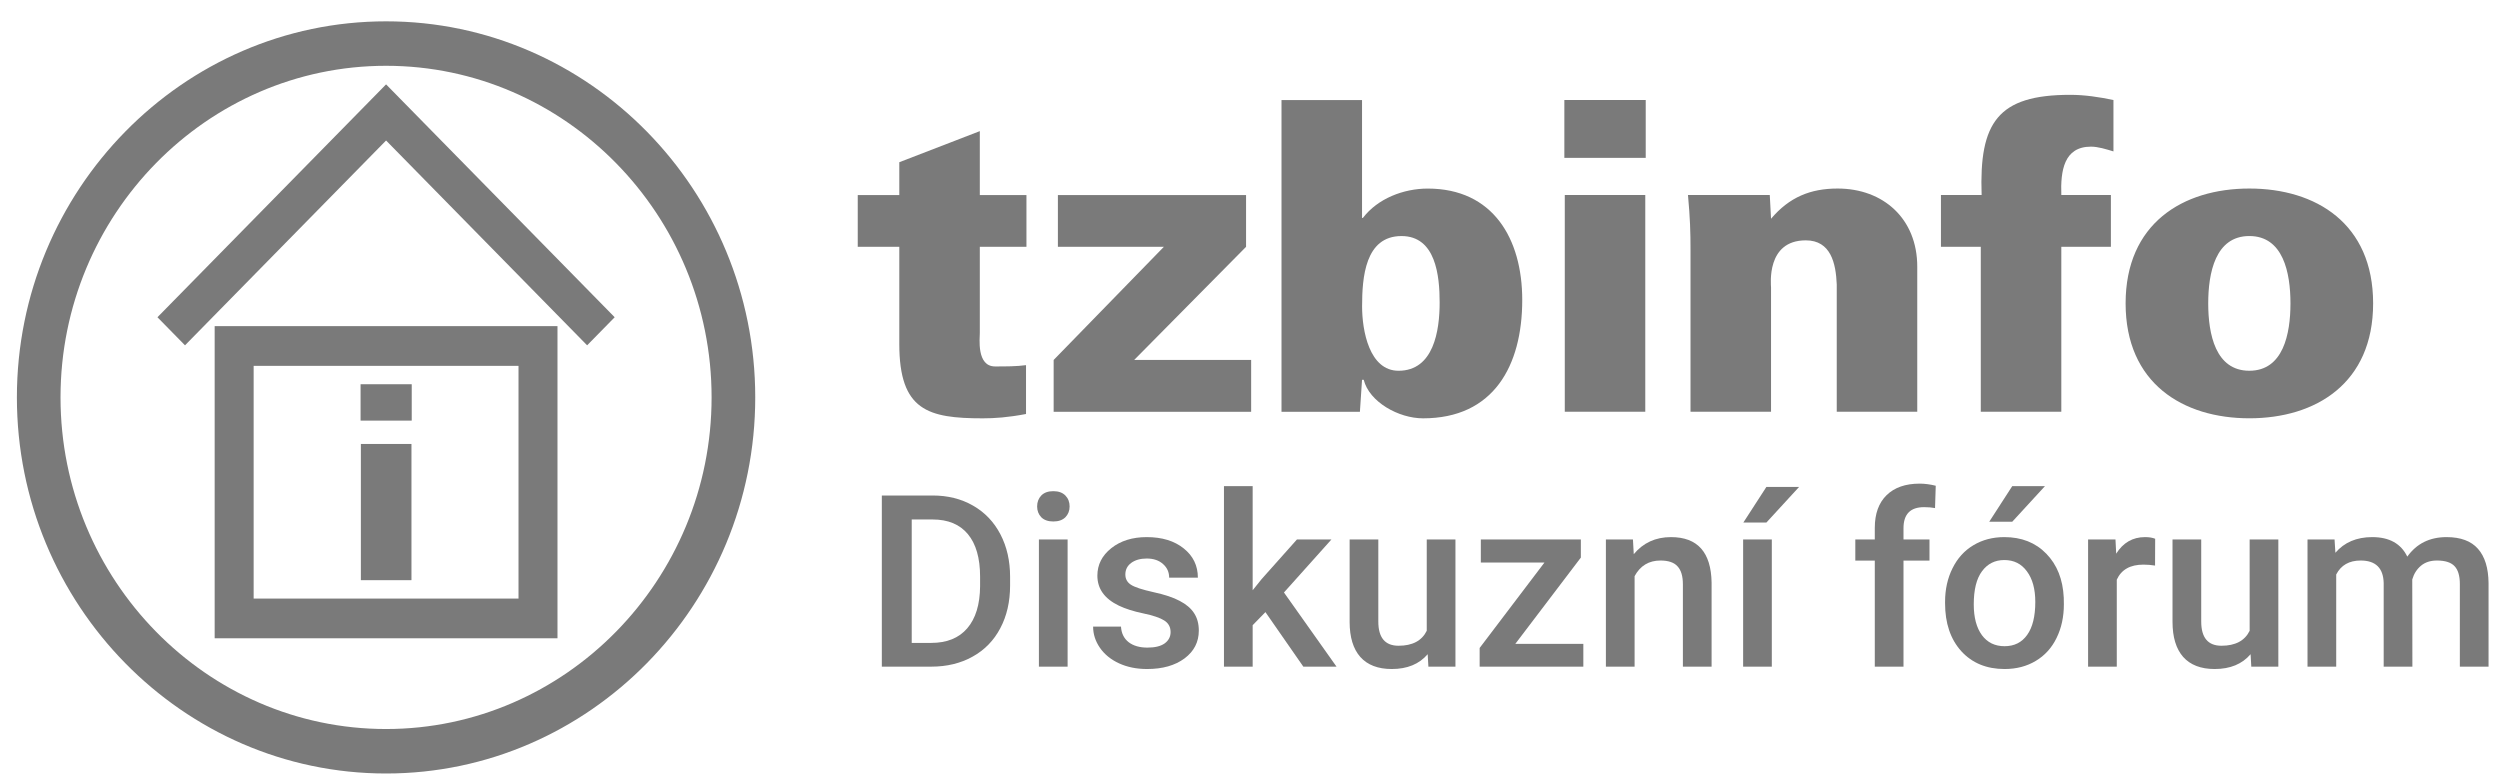 <svg width="135" height="42" viewBox="0 0 135 42" fill="none" xmlns="http://www.w3.org/2000/svg">
    <path d="M20.848 1.152C26.338 1.152 31.322 3.432 34.934 7.11C38.545 10.789 40.783 15.866 40.783 21.459C40.783 27.053 38.545 32.13 34.934 35.809C31.322 39.487 26.339 41.769 20.848 41.769C15.357 41.769 10.373 39.487 6.762 35.809C3.151 32.13 0.912 27.052 0.912 21.459C0.912 15.866 3.151 10.789 6.762 7.11C10.373 3.432 15.357 1.152 20.848 1.152ZM20.847 3.553C16.006 3.553 11.612 5.564 8.427 8.808C5.242 12.052 3.268 16.529 3.268 21.459C3.268 26.39 5.242 30.867 8.427 34.111C11.612 37.356 16.006 39.367 20.847 39.367C25.687 39.367 30.082 37.356 33.267 34.111C36.451 30.867 38.426 26.39 38.426 21.459C38.426 16.529 36.451 12.052 33.266 8.808C30.082 5.564 25.687 3.553 20.847 3.553Z" fill="#0D0D0D" fill-opacity="0.55"/>
    <path fill-rule="evenodd" clip-rule="evenodd" d="M30.104 17.611H12.645H11.592V18.683V33.395V34.467H12.645H29.051H30.104V17.611ZM13.697 19.756H28V32.323H13.697V19.756Z" fill="#0D0D0D" fill-opacity="0.55"/>
    <path d="M8.502 17.131L20.104 5.314L20.848 4.556L21.592 5.314L33.193 17.131L31.705 18.647L20.848 7.587L9.99 18.647L8.502 17.131Z" fill="#0D0D0D" fill-opacity="0.55"/>
    <path fill-rule="evenodd" clip-rule="evenodd" d="M22.219 31.329V23.974H19.487V31.329H22.219ZM22.233 22.713V20.749H19.471V22.713H22.233Z" fill="#0D0D0D" fill-opacity="0.55"/>
    <path fill-rule="evenodd" clip-rule="evenodd" d="M46.318 10.532V13.329H48.562V18.575C48.562 22.174 50.118 22.59 53.071 22.59C53.711 22.59 54.42 22.543 55.405 22.356V19.718C54.902 19.788 54.306 19.788 53.734 19.788C52.727 19.788 52.91 18.273 52.91 17.97V13.329H55.428V10.532H52.91V7.081L48.562 8.76V10.532H46.318ZM62.848 13.329L56.897 19.438V22.236H67.562V19.438H61.245L67.287 13.329V10.532H57.126V13.329H62.848ZM69.201 22.236H73.435L73.55 20.51H73.641C73.939 21.7 75.518 22.59 76.845 22.59C80.645 22.59 82.201 19.765 82.201 16.198C82.201 12.887 80.622 10.183 77.098 10.183C75.793 10.183 74.397 10.718 73.596 11.768H73.55V5.402H69.201V22.236ZM75.681 12.747C77.535 12.747 77.741 14.893 77.741 16.338C77.741 17.854 77.421 20.021 75.521 20.021C73.942 20.021 73.553 17.854 73.553 16.547C73.553 14.986 73.713 12.747 75.681 12.747Z" fill="#0D0D0D" fill-opacity="0.55"/>
    <path fill-rule="evenodd" clip-rule="evenodd" d="M88.845 22.235V10.53H84.498V22.235H88.845ZM88.869 8.525V5.401H84.475V8.525H88.869ZM95.568 10.53H91.151C91.265 11.79 91.288 12.489 91.288 13.538V22.235H95.636V15.521C95.636 15.38 95.362 12.979 97.513 12.979C98.863 12.979 99.138 14.214 99.184 15.357V22.235H103.532V14.4C103.532 11.813 101.702 10.181 99.231 10.181C97.766 10.181 96.621 10.647 95.636 11.813L95.568 10.53ZM111.311 22.235V13.328H113.988V10.53H111.311C111.265 9.226 111.448 7.919 112.912 7.919C113.302 7.919 113.737 8.059 114.126 8.176V5.401C113.347 5.238 112.569 5.121 111.791 5.121C107.877 5.121 106.87 6.614 107.008 10.53H104.811V13.328H106.962V22.235H111.311ZM121.466 10.181C117.873 10.181 114.783 12.069 114.783 16.383C114.783 20.695 117.873 22.588 121.466 22.588C125.06 22.588 128.149 20.695 128.149 16.383C128.149 12.069 125.06 10.181 121.466 10.181ZM119.244 16.383C119.244 14.727 119.634 12.746 121.464 12.746C123.295 12.746 123.685 14.727 123.685 16.383C123.685 18.039 123.295 20.02 121.464 20.02C119.634 20.02 119.244 18.039 119.244 16.383Z" fill="#0D0D0D" fill-opacity="0.55"/>
    <path d="M47.619 35.999V26.757H50.362C51.182 26.757 51.909 26.939 52.543 27.303C53.18 27.667 53.673 28.183 54.022 28.852C54.371 29.521 54.545 30.287 54.545 31.15V31.613C54.545 32.489 54.369 33.259 54.016 33.924C53.667 34.588 53.168 35.1 52.517 35.46C51.871 35.82 51.129 35.999 50.291 35.999H47.619ZM49.233 28.052V34.717H50.285C51.131 34.717 51.779 34.455 52.23 33.93C52.685 33.401 52.917 32.644 52.925 31.658V31.144C52.925 30.141 52.706 29.375 52.268 28.846C51.831 28.317 51.195 28.052 50.362 28.052H49.233Z" fill="#0D0D0D" fill-opacity="0.55"/>
    <path d="M57.651 35.999H56.101V29.131H57.651V35.999ZM56.005 27.348C56.005 27.111 56.08 26.914 56.229 26.757C56.382 26.601 56.599 26.523 56.879 26.523C57.16 26.523 57.377 26.601 57.53 26.757C57.683 26.914 57.759 27.111 57.759 27.348C57.759 27.58 57.683 27.775 57.53 27.932C57.377 28.084 57.16 28.16 56.879 28.16C56.599 28.16 56.382 28.084 56.229 27.932C56.08 27.775 56.005 27.58 56.005 27.348Z" fill="#0D0D0D" fill-opacity="0.55"/>
    <path d="M63.212 34.133C63.212 33.858 63.097 33.649 62.867 33.505C62.642 33.361 62.266 33.234 61.739 33.124C61.211 33.014 60.771 32.874 60.419 32.705C59.645 32.333 59.258 31.793 59.258 31.086C59.258 30.494 59.509 29.999 60.01 29.601C60.512 29.203 61.15 29.004 61.924 29.004C62.748 29.004 63.414 29.207 63.92 29.614C64.43 30.02 64.685 30.547 64.685 31.194H63.135C63.135 30.898 63.025 30.653 62.804 30.458C62.583 30.259 62.289 30.16 61.924 30.16C61.583 30.16 61.305 30.238 61.088 30.395C60.876 30.551 60.769 30.761 60.769 31.023C60.769 31.26 60.869 31.444 61.069 31.575C61.269 31.706 61.673 31.84 62.281 31.975C62.889 32.106 63.365 32.265 63.709 32.451C64.058 32.633 64.315 32.853 64.481 33.111C64.651 33.37 64.736 33.683 64.736 34.051C64.736 34.669 64.479 35.17 63.964 35.555C63.45 35.936 62.776 36.127 61.943 36.127C61.377 36.127 60.873 36.025 60.431 35.822C59.989 35.619 59.645 35.339 59.398 34.984C59.152 34.628 59.028 34.245 59.028 33.835H60.533C60.555 34.199 60.693 34.48 60.948 34.679C61.203 34.874 61.541 34.971 61.962 34.971C62.37 34.971 62.68 34.895 62.893 34.743C63.105 34.586 63.212 34.383 63.212 34.133Z" fill="#0D0D0D" fill-opacity="0.55"/>
    <path d="M68.333 33.054L67.644 33.759V35.999H66.094V26.25H67.644V31.873L68.129 31.27L70.035 29.131H71.898L69.334 31.994L72.172 35.999H70.38L68.333 33.054Z" fill="#0D0D0D" fill-opacity="0.55"/>
    <path d="M77.095 35.327C76.64 35.86 75.994 36.127 75.156 36.127C74.408 36.127 73.841 35.908 73.454 35.473C73.071 35.037 72.88 34.406 72.88 33.581V29.131H74.429V33.562C74.429 34.434 74.793 34.87 75.52 34.87C76.272 34.87 76.78 34.601 77.044 34.063V29.131H78.594V35.999H77.133L77.095 35.327Z" fill="#0D0D0D" fill-opacity="0.55"/>
    <path d="M81.827 34.768H85.5V35.999H79.901V34.99L83.402 30.375H79.965V29.131H85.366V30.109L81.827 34.768Z" fill="#0D0D0D" fill-opacity="0.55"/>
    <path d="M88.179 29.131L88.223 29.925C88.734 29.311 89.403 29.004 90.232 29.004C91.669 29.004 92.4 29.823 92.426 31.461V35.999H90.876V31.55C90.876 31.114 90.781 30.792 90.589 30.585C90.402 30.373 90.094 30.268 89.665 30.268C89.04 30.268 88.574 30.549 88.268 31.112V35.999H86.718V29.131H88.179Z" fill="#0D0D0D" fill-opacity="0.55"/>
    <path d="M95.678 35.999H94.129V29.131H95.678V35.999ZM95.385 26.294H97.151L95.385 28.217H94.141L95.385 26.294Z" fill="#0D0D0D" fill-opacity="0.55"/>
    <path d="M101.239 35.999V30.274H100.187V29.131H101.239V28.503C101.239 27.741 101.452 27.153 101.877 26.738C102.302 26.324 102.897 26.116 103.663 26.116C103.935 26.116 104.224 26.154 104.53 26.23L104.492 27.436C104.322 27.403 104.124 27.386 103.899 27.386C103.159 27.386 102.789 27.765 102.789 28.522V29.131H104.192V30.274H102.789V35.999H101.239Z" fill="#0D0D0D" fill-opacity="0.55"/>
    <path d="M105.034 32.502C105.034 31.829 105.168 31.224 105.436 30.686C105.703 30.145 106.08 29.73 106.564 29.442C107.049 29.15 107.606 29.004 108.235 29.004C109.166 29.004 109.921 29.303 110.499 29.899C111.082 30.496 111.396 31.287 111.443 32.273L111.449 32.635C111.449 33.312 111.317 33.917 111.054 34.451C110.795 34.984 110.42 35.397 109.932 35.688C109.447 35.98 108.886 36.127 108.248 36.127C107.274 36.127 106.494 35.805 105.907 35.162C105.325 34.514 105.034 33.653 105.034 32.578V32.502ZM106.583 32.635C106.583 33.342 106.73 33.896 107.023 34.298C107.317 34.696 107.725 34.895 108.248 34.895C108.771 34.895 109.177 34.692 109.466 34.286C109.759 33.879 109.906 33.285 109.906 32.502C109.906 31.808 109.755 31.258 109.453 30.852C109.156 30.445 108.75 30.242 108.235 30.242C107.729 30.242 107.327 30.443 107.03 30.845C106.732 31.243 106.583 31.84 106.583 32.635ZM108.662 26.25H110.429L108.662 28.173H107.419L108.662 26.25Z" fill="#0D0D0D" fill-opacity="0.55"/>
    <path d="M116.373 30.541C116.168 30.507 115.958 30.49 115.741 30.49C115.031 30.49 114.553 30.761 114.306 31.302V35.999H112.757V29.131H114.236L114.274 29.899C114.649 29.303 115.167 29.004 115.83 29.004C116.052 29.004 116.234 29.034 116.379 29.093L116.373 30.541Z" fill="#0D0D0D" fill-opacity="0.55"/>
    <path d="M121.532 35.327C121.077 35.86 120.431 36.127 119.593 36.127C118.845 36.127 118.277 35.908 117.89 35.473C117.508 35.037 117.316 34.406 117.316 33.581V29.131H118.866V33.562C118.866 34.434 119.23 34.87 119.957 34.87C120.709 34.87 121.217 34.601 121.481 34.063V29.131H123.03V35.999H121.57L121.532 35.327Z" fill="#0D0D0D" fill-opacity="0.55"/>
    <path d="M126.066 29.131L126.111 29.849C126.595 29.286 127.258 29.004 128.1 29.004C129.023 29.004 129.654 29.356 129.994 30.058C130.496 29.356 131.202 29.004 132.112 29.004C132.873 29.004 133.438 29.214 133.808 29.633C134.182 30.052 134.373 30.67 134.382 31.486V35.999H132.832V31.531C132.832 31.095 132.737 30.775 132.545 30.572C132.354 30.369 132.037 30.268 131.595 30.268C131.242 30.268 130.953 30.363 130.728 30.553C130.507 30.739 130.351 30.985 130.262 31.29L130.269 35.999H128.719V31.48C128.698 30.672 128.283 30.268 127.475 30.268C126.855 30.268 126.415 30.519 126.155 31.023V35.999H124.606V29.131H126.066Z" fill="#0D0D0D" fill-opacity="0.55"/>
</svg>
